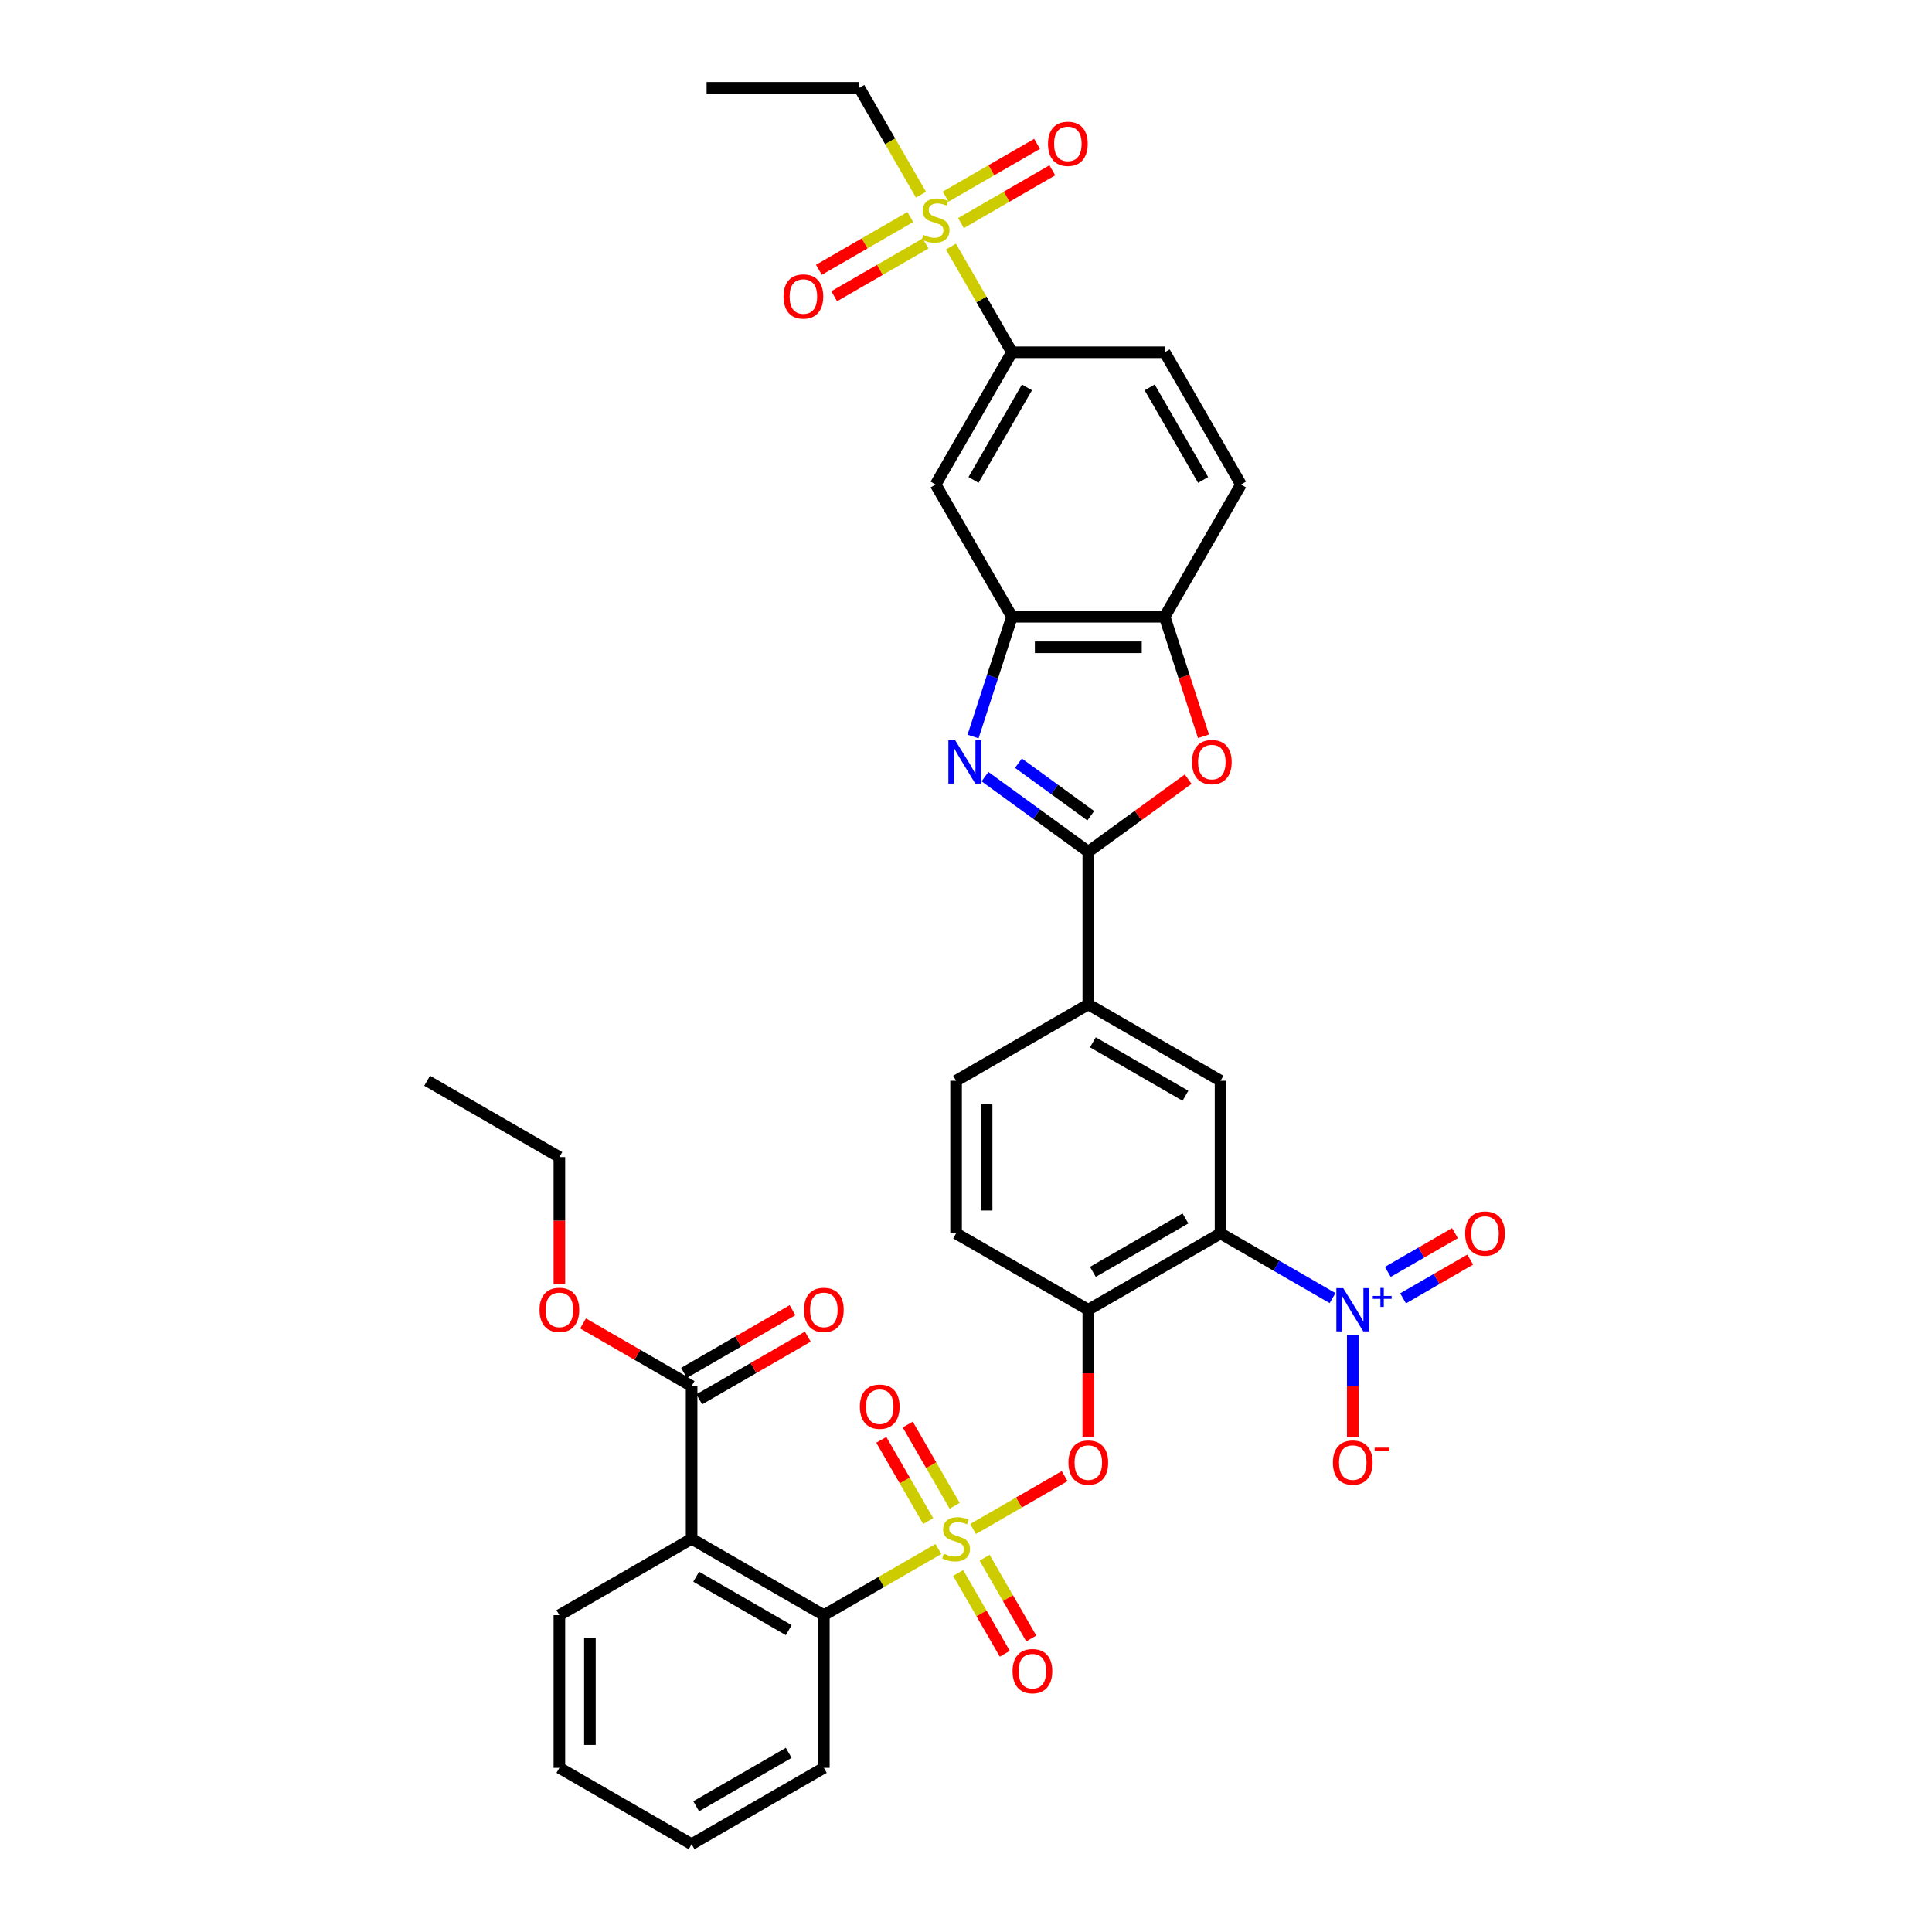 <?xml version='1.0' encoding='iso-8859-1'?>
<svg version='1.1' baseProfile='full'
              xmlns='http://www.w3.org/2000/svg'
                      xmlns:rdkit='http://www.rdkit.org/xml'
                      xmlns:xlink='http://www.w3.org/1999/xlink'
                  xml:space='preserve'
width='1000px' height='1000px' viewBox='0 0 1000 1000'>
<!-- END OF HEADER -->
<rect style='opacity:1.0;fill:#FFFFFF;stroke:none' width='1000' height='1000' x='0' y='0'> </rect>
<path class='bond-0' d='M 551.056,764.04 L 527.359,777.722' style='fill:none;fill-rule:evenodd;stroke:#FF0000;stroke-width:6px;stroke-linecap:butt;stroke-linejoin:miter;stroke-opacity:1' />
<path class='bond-0' d='M 527.359,777.722 L 503.661,791.404' style='fill:none;fill-rule:evenodd;stroke:#CCCC00;stroke-width:6px;stroke-linecap:butt;stroke-linejoin:miter;stroke-opacity:1' />
<path class='bond-1' d='M 563.306,743.675 L 563.306,710.805' style='fill:none;fill-rule:evenodd;stroke:#FF0000;stroke-width:6px;stroke-linecap:butt;stroke-linejoin:miter;stroke-opacity:1' />
<path class='bond-1' d='M 563.306,710.805 L 563.306,677.936' style='fill:none;fill-rule:evenodd;stroke:#000000;stroke-width:6px;stroke-linecap:butt;stroke-linejoin:miter;stroke-opacity:1' />
<path class='bond-2' d='M 289.534,915.03 L 289.534,835.999' style='fill:none;fill-rule:evenodd;stroke:#000000;stroke-width:6px;stroke-linecap:butt;stroke-linejoin:miter;stroke-opacity:1' />
<path class='bond-2' d='M 305.34,903.175 L 305.34,847.853' style='fill:none;fill-rule:evenodd;stroke:#000000;stroke-width:6px;stroke-linecap:butt;stroke-linejoin:miter;stroke-opacity:1' />
<path class='bond-3' d='M 289.534,915.03 L 357.977,954.545' style='fill:none;fill-rule:evenodd;stroke:#000000;stroke-width:6px;stroke-linecap:butt;stroke-linejoin:miter;stroke-opacity:1' />
<path class='bond-4' d='M 494.124,779.397 L 481.986,758.373' style='fill:none;fill-rule:evenodd;stroke:#CCCC00;stroke-width:6px;stroke-linecap:butt;stroke-linejoin:miter;stroke-opacity:1' />
<path class='bond-4' d='M 481.986,758.373 L 469.848,737.35' style='fill:none;fill-rule:evenodd;stroke:#FF0000;stroke-width:6px;stroke-linecap:butt;stroke-linejoin:miter;stroke-opacity:1' />
<path class='bond-4' d='M 480.435,787.3 L 468.297,766.277' style='fill:none;fill-rule:evenodd;stroke:#CCCC00;stroke-width:6px;stroke-linecap:butt;stroke-linejoin:miter;stroke-opacity:1' />
<path class='bond-4' d='M 468.297,766.277 L 456.16,745.253' style='fill:none;fill-rule:evenodd;stroke:#FF0000;stroke-width:6px;stroke-linecap:butt;stroke-linejoin:miter;stroke-opacity:1' />
<path class='bond-5' d='M 495.949,814.17 L 508.019,835.076' style='fill:none;fill-rule:evenodd;stroke:#CCCC00;stroke-width:6px;stroke-linecap:butt;stroke-linejoin:miter;stroke-opacity:1' />
<path class='bond-5' d='M 508.019,835.076 L 520.088,855.981' style='fill:none;fill-rule:evenodd;stroke:#FF0000;stroke-width:6px;stroke-linecap:butt;stroke-linejoin:miter;stroke-opacity:1' />
<path class='bond-5' d='M 509.638,806.267 L 521.707,827.173' style='fill:none;fill-rule:evenodd;stroke:#CCCC00;stroke-width:6px;stroke-linecap:butt;stroke-linejoin:miter;stroke-opacity:1' />
<path class='bond-5' d='M 521.707,827.173 L 533.777,848.078' style='fill:none;fill-rule:evenodd;stroke:#FF0000;stroke-width:6px;stroke-linecap:butt;stroke-linejoin:miter;stroke-opacity:1' />
<path class='bond-6' d='M 485.711,801.767 L 456.066,818.883' style='fill:none;fill-rule:evenodd;stroke:#CCCC00;stroke-width:6px;stroke-linecap:butt;stroke-linejoin:miter;stroke-opacity:1' />
<path class='bond-6' d='M 456.066,818.883 L 426.42,835.999' style='fill:none;fill-rule:evenodd;stroke:#000000;stroke-width:6px;stroke-linecap:butt;stroke-linejoin:miter;stroke-opacity:1' />
<path class='bond-7' d='M 289.534,835.999 L 357.977,796.483' style='fill:none;fill-rule:evenodd;stroke:#000000;stroke-width:6px;stroke-linecap:butt;stroke-linejoin:miter;stroke-opacity:1' />
<path class='bond-8' d='M 503.646,381.223 L 513.718,350.225' style='fill:none;fill-rule:evenodd;stroke:#0000FF;stroke-width:6px;stroke-linecap:butt;stroke-linejoin:miter;stroke-opacity:1' />
<path class='bond-8' d='M 513.718,350.225 L 523.79,319.226' style='fill:none;fill-rule:evenodd;stroke:#000000;stroke-width:6px;stroke-linecap:butt;stroke-linejoin:miter;stroke-opacity:1' />
<path class='bond-9' d='M 509.832,401.992 L 536.569,421.417' style='fill:none;fill-rule:evenodd;stroke:#0000FF;stroke-width:6px;stroke-linecap:butt;stroke-linejoin:miter;stroke-opacity:1' />
<path class='bond-9' d='M 536.569,421.417 L 563.306,440.843' style='fill:none;fill-rule:evenodd;stroke:#000000;stroke-width:6px;stroke-linecap:butt;stroke-linejoin:miter;stroke-opacity:1' />
<path class='bond-9' d='M 527.144,395.032 L 545.86,408.63' style='fill:none;fill-rule:evenodd;stroke:#0000FF;stroke-width:6px;stroke-linecap:butt;stroke-linejoin:miter;stroke-opacity:1' />
<path class='bond-9' d='M 545.86,408.63 L 564.576,422.228' style='fill:none;fill-rule:evenodd;stroke:#000000;stroke-width:6px;stroke-linecap:butt;stroke-linejoin:miter;stroke-opacity:1' />
<path class='bond-10' d='M 563.306,440.843 L 589.15,422.066' style='fill:none;fill-rule:evenodd;stroke:#000000;stroke-width:6px;stroke-linecap:butt;stroke-linejoin:miter;stroke-opacity:1' />
<path class='bond-10' d='M 589.15,422.066 L 614.994,403.29' style='fill:none;fill-rule:evenodd;stroke:#FF0000;stroke-width:6px;stroke-linecap:butt;stroke-linejoin:miter;stroke-opacity:1' />
<path class='bond-11' d='M 563.306,440.843 L 563.306,519.874' style='fill:none;fill-rule:evenodd;stroke:#000000;stroke-width:6px;stroke-linecap:butt;stroke-linejoin:miter;stroke-opacity:1' />
<path class='bond-12' d='M 622.924,381.097 L 612.873,350.162' style='fill:none;fill-rule:evenodd;stroke:#FF0000;stroke-width:6px;stroke-linecap:butt;stroke-linejoin:miter;stroke-opacity:1' />
<path class='bond-12' d='M 612.873,350.162 L 602.822,319.226' style='fill:none;fill-rule:evenodd;stroke:#000000;stroke-width:6px;stroke-linecap:butt;stroke-linejoin:miter;stroke-opacity:1' />
<path class='bond-13' d='M 523.79,319.226 L 602.822,319.226' style='fill:none;fill-rule:evenodd;stroke:#000000;stroke-width:6px;stroke-linecap:butt;stroke-linejoin:miter;stroke-opacity:1' />
<path class='bond-13' d='M 535.645,335.033 L 590.967,335.033' style='fill:none;fill-rule:evenodd;stroke:#000000;stroke-width:6px;stroke-linecap:butt;stroke-linejoin:miter;stroke-opacity:1' />
<path class='bond-14' d='M 523.79,319.226 L 484.275,250.784' style='fill:none;fill-rule:evenodd;stroke:#000000;stroke-width:6px;stroke-linecap:butt;stroke-linejoin:miter;stroke-opacity:1' />
<path class='bond-15' d='M 602.822,319.226 L 642.337,250.784' style='fill:none;fill-rule:evenodd;stroke:#000000;stroke-width:6px;stroke-linecap:butt;stroke-linejoin:miter;stroke-opacity:1' />
<path class='bond-16' d='M 642.337,250.784 L 602.822,182.341' style='fill:none;fill-rule:evenodd;stroke:#000000;stroke-width:6px;stroke-linecap:butt;stroke-linejoin:miter;stroke-opacity:1' />
<path class='bond-16' d='M 622.721,248.42 L 595.06,200.51' style='fill:none;fill-rule:evenodd;stroke:#000000;stroke-width:6px;stroke-linecap:butt;stroke-linejoin:miter;stroke-opacity:1' />
<path class='bond-17' d='M 602.822,182.341 L 523.79,182.341' style='fill:none;fill-rule:evenodd;stroke:#000000;stroke-width:6px;stroke-linecap:butt;stroke-linejoin:miter;stroke-opacity:1' />
<path class='bond-18' d='M 523.79,182.341 L 507.998,154.987' style='fill:none;fill-rule:evenodd;stroke:#000000;stroke-width:6px;stroke-linecap:butt;stroke-linejoin:miter;stroke-opacity:1' />
<path class='bond-18' d='M 507.998,154.987 L 492.205,127.633' style='fill:none;fill-rule:evenodd;stroke:#CCCC00;stroke-width:6px;stroke-linecap:butt;stroke-linejoin:miter;stroke-opacity:1' />
<path class='bond-19' d='M 523.79,182.341 L 484.275,250.784' style='fill:none;fill-rule:evenodd;stroke:#000000;stroke-width:6px;stroke-linecap:butt;stroke-linejoin:miter;stroke-opacity:1' />
<path class='bond-19' d='M 531.552,200.51 L 503.891,248.42' style='fill:none;fill-rule:evenodd;stroke:#000000;stroke-width:6px;stroke-linecap:butt;stroke-linejoin:miter;stroke-opacity:1' />
<path class='bond-20' d='M 631.749,638.421 L 563.306,677.936' style='fill:none;fill-rule:evenodd;stroke:#000000;stroke-width:6px;stroke-linecap:butt;stroke-linejoin:miter;stroke-opacity:1' />
<path class='bond-20' d='M 613.579,630.66 L 565.669,658.32' style='fill:none;fill-rule:evenodd;stroke:#000000;stroke-width:6px;stroke-linecap:butt;stroke-linejoin:miter;stroke-opacity:1' />
<path class='bond-21' d='M 631.749,638.421 L 631.749,559.39' style='fill:none;fill-rule:evenodd;stroke:#000000;stroke-width:6px;stroke-linecap:butt;stroke-linejoin:miter;stroke-opacity:1' />
<path class='bond-22' d='M 631.749,638.421 L 660.739,655.158' style='fill:none;fill-rule:evenodd;stroke:#000000;stroke-width:6px;stroke-linecap:butt;stroke-linejoin:miter;stroke-opacity:1' />
<path class='bond-22' d='M 660.739,655.158 L 689.728,671.895' style='fill:none;fill-rule:evenodd;stroke:#0000FF;stroke-width:6px;stroke-linecap:butt;stroke-linejoin:miter;stroke-opacity:1' />
<path class='bond-23' d='M 563.306,677.936 L 494.863,638.421' style='fill:none;fill-rule:evenodd;stroke:#000000;stroke-width:6px;stroke-linecap:butt;stroke-linejoin:miter;stroke-opacity:1' />
<path class='bond-24' d='M 494.863,638.421 L 494.863,559.39' style='fill:none;fill-rule:evenodd;stroke:#000000;stroke-width:6px;stroke-linecap:butt;stroke-linejoin:miter;stroke-opacity:1' />
<path class='bond-24' d='M 510.669,626.566 L 510.669,571.244' style='fill:none;fill-rule:evenodd;stroke:#000000;stroke-width:6px;stroke-linecap:butt;stroke-linejoin:miter;stroke-opacity:1' />
<path class='bond-25' d='M 494.863,559.39 L 563.306,519.874' style='fill:none;fill-rule:evenodd;stroke:#000000;stroke-width:6px;stroke-linecap:butt;stroke-linejoin:miter;stroke-opacity:1' />
<path class='bond-26' d='M 563.306,519.874 L 631.749,559.39' style='fill:none;fill-rule:evenodd;stroke:#000000;stroke-width:6px;stroke-linecap:butt;stroke-linejoin:miter;stroke-opacity:1' />
<path class='bond-26' d='M 565.669,539.49 L 613.579,567.151' style='fill:none;fill-rule:evenodd;stroke:#000000;stroke-width:6px;stroke-linecap:butt;stroke-linejoin:miter;stroke-opacity:1' />
<path class='bond-27' d='M 476.691,100.763 L 460.725,73.109' style='fill:none;fill-rule:evenodd;stroke:#CCCC00;stroke-width:6px;stroke-linecap:butt;stroke-linejoin:miter;stroke-opacity:1' />
<path class='bond-27' d='M 460.725,73.109 L 444.759,45.455' style='fill:none;fill-rule:evenodd;stroke:#000000;stroke-width:6px;stroke-linecap:butt;stroke-linejoin:miter;stroke-opacity:1' />
<path class='bond-28' d='M 471.171,112.337 L 447.519,125.993' style='fill:none;fill-rule:evenodd;stroke:#CCCC00;stroke-width:6px;stroke-linecap:butt;stroke-linejoin:miter;stroke-opacity:1' />
<path class='bond-28' d='M 447.519,125.993 L 423.866,139.649' style='fill:none;fill-rule:evenodd;stroke:#FF0000;stroke-width:6px;stroke-linecap:butt;stroke-linejoin:miter;stroke-opacity:1' />
<path class='bond-28' d='M 479.075,126.026 L 455.422,139.682' style='fill:none;fill-rule:evenodd;stroke:#CCCC00;stroke-width:6px;stroke-linecap:butt;stroke-linejoin:miter;stroke-opacity:1' />
<path class='bond-28' d='M 455.422,139.682 L 431.769,153.337' style='fill:none;fill-rule:evenodd;stroke:#FF0000;stroke-width:6px;stroke-linecap:butt;stroke-linejoin:miter;stroke-opacity:1' />
<path class='bond-29' d='M 497.378,115.458 L 521.031,101.802' style='fill:none;fill-rule:evenodd;stroke:#CCCC00;stroke-width:6px;stroke-linecap:butt;stroke-linejoin:miter;stroke-opacity:1' />
<path class='bond-29' d='M 521.031,101.802 L 544.684,88.146' style='fill:none;fill-rule:evenodd;stroke:#FF0000;stroke-width:6px;stroke-linecap:butt;stroke-linejoin:miter;stroke-opacity:1' />
<path class='bond-29' d='M 489.475,101.769 L 513.128,88.114' style='fill:none;fill-rule:evenodd;stroke:#CCCC00;stroke-width:6px;stroke-linecap:butt;stroke-linejoin:miter;stroke-opacity:1' />
<path class='bond-29' d='M 513.128,88.114 L 536.781,74.458' style='fill:none;fill-rule:evenodd;stroke:#FF0000;stroke-width:6px;stroke-linecap:butt;stroke-linejoin:miter;stroke-opacity:1' />
<path class='bond-30' d='M 444.759,45.455 L 365.728,45.455' style='fill:none;fill-rule:evenodd;stroke:#000000;stroke-width:6px;stroke-linecap:butt;stroke-linejoin:miter;stroke-opacity:1' />
<path class='bond-31' d='M 700.192,691.103 L 700.192,717.553' style='fill:none;fill-rule:evenodd;stroke:#0000FF;stroke-width:6px;stroke-linecap:butt;stroke-linejoin:miter;stroke-opacity:1' />
<path class='bond-31' d='M 700.192,717.553 L 700.192,744.004' style='fill:none;fill-rule:evenodd;stroke:#FF0000;stroke-width:6px;stroke-linecap:butt;stroke-linejoin:miter;stroke-opacity:1' />
<path class='bond-32' d='M 726.229,672.03 L 743.601,662' style='fill:none;fill-rule:evenodd;stroke:#0000FF;stroke-width:6px;stroke-linecap:butt;stroke-linejoin:miter;stroke-opacity:1' />
<path class='bond-32' d='M 743.601,662 L 760.974,651.969' style='fill:none;fill-rule:evenodd;stroke:#FF0000;stroke-width:6px;stroke-linecap:butt;stroke-linejoin:miter;stroke-opacity:1' />
<path class='bond-32' d='M 718.325,658.341 L 735.698,648.311' style='fill:none;fill-rule:evenodd;stroke:#0000FF;stroke-width:6px;stroke-linecap:butt;stroke-linejoin:miter;stroke-opacity:1' />
<path class='bond-32' d='M 735.698,648.311 L 753.071,638.281' style='fill:none;fill-rule:evenodd;stroke:#FF0000;stroke-width:6px;stroke-linecap:butt;stroke-linejoin:miter;stroke-opacity:1' />
<path class='bond-33' d='M 357.977,796.483 L 426.42,835.999' style='fill:none;fill-rule:evenodd;stroke:#000000;stroke-width:6px;stroke-linecap:butt;stroke-linejoin:miter;stroke-opacity:1' />
<path class='bond-33' d='M 360.34,816.099 L 408.25,843.76' style='fill:none;fill-rule:evenodd;stroke:#000000;stroke-width:6px;stroke-linecap:butt;stroke-linejoin:miter;stroke-opacity:1' />
<path class='bond-34' d='M 357.977,796.483 L 357.977,717.452' style='fill:none;fill-rule:evenodd;stroke:#000000;stroke-width:6px;stroke-linecap:butt;stroke-linejoin:miter;stroke-opacity:1' />
<path class='bond-35' d='M 426.42,835.999 L 426.42,915.03' style='fill:none;fill-rule:evenodd;stroke:#000000;stroke-width:6px;stroke-linecap:butt;stroke-linejoin:miter;stroke-opacity:1' />
<path class='bond-36' d='M 426.42,915.03 L 357.977,954.545' style='fill:none;fill-rule:evenodd;stroke:#000000;stroke-width:6px;stroke-linecap:butt;stroke-linejoin:miter;stroke-opacity:1' />
<path class='bond-36' d='M 408.25,907.269 L 360.34,934.93' style='fill:none;fill-rule:evenodd;stroke:#000000;stroke-width:6px;stroke-linecap:butt;stroke-linejoin:miter;stroke-opacity:1' />
<path class='bond-37' d='M 361.929,724.296 L 390.025,708.075' style='fill:none;fill-rule:evenodd;stroke:#000000;stroke-width:6px;stroke-linecap:butt;stroke-linejoin:miter;stroke-opacity:1' />
<path class='bond-37' d='M 390.025,708.075 L 418.122,691.853' style='fill:none;fill-rule:evenodd;stroke:#FF0000;stroke-width:6px;stroke-linecap:butt;stroke-linejoin:miter;stroke-opacity:1' />
<path class='bond-37' d='M 354.025,710.608 L 382.122,694.386' style='fill:none;fill-rule:evenodd;stroke:#000000;stroke-width:6px;stroke-linecap:butt;stroke-linejoin:miter;stroke-opacity:1' />
<path class='bond-37' d='M 382.122,694.386 L 410.219,678.165' style='fill:none;fill-rule:evenodd;stroke:#FF0000;stroke-width:6px;stroke-linecap:butt;stroke-linejoin:miter;stroke-opacity:1' />
<path class='bond-38' d='M 357.977,717.452 L 329.88,701.23' style='fill:none;fill-rule:evenodd;stroke:#000000;stroke-width:6px;stroke-linecap:butt;stroke-linejoin:miter;stroke-opacity:1' />
<path class='bond-38' d='M 329.88,701.23 L 301.784,685.009' style='fill:none;fill-rule:evenodd;stroke:#FF0000;stroke-width:6px;stroke-linecap:butt;stroke-linejoin:miter;stroke-opacity:1' />
<path class='bond-39' d='M 289.534,664.643 L 289.534,631.774' style='fill:none;fill-rule:evenodd;stroke:#FF0000;stroke-width:6px;stroke-linecap:butt;stroke-linejoin:miter;stroke-opacity:1' />
<path class='bond-39' d='M 289.534,631.774 L 289.534,598.905' style='fill:none;fill-rule:evenodd;stroke:#000000;stroke-width:6px;stroke-linecap:butt;stroke-linejoin:miter;stroke-opacity:1' />
<path class='bond-40' d='M 289.534,598.905 L 221.091,559.39' style='fill:none;fill-rule:evenodd;stroke:#000000;stroke-width:6px;stroke-linecap:butt;stroke-linejoin:miter;stroke-opacity:1' />
<path  class='atom-0' d='M 553.032 757.031
Q 553.032 751.657, 555.687 748.653
Q 558.343 745.65, 563.306 745.65
Q 568.269 745.65, 570.925 748.653
Q 573.58 751.657, 573.58 757.031
Q 573.58 762.468, 570.893 765.566
Q 568.206 768.633, 563.306 768.633
Q 558.374 768.633, 555.687 765.566
Q 553.032 762.5, 553.032 757.031
M 563.306 766.104
Q 566.72 766.104, 568.554 763.827
Q 570.419 761.52, 570.419 757.031
Q 570.419 752.637, 568.554 750.424
Q 566.72 748.179, 563.306 748.179
Q 559.892 748.179, 558.027 750.392
Q 556.193 752.605, 556.193 757.031
Q 556.193 761.551, 558.027 763.827
Q 559.892 766.104, 563.306 766.104
' fill='#FF0000'/>
<path  class='atom-2' d='M 488.54 804.165
Q 488.793 804.26, 489.837 804.702
Q 490.88 805.145, 492.018 805.429
Q 493.188 805.682, 494.326 805.682
Q 496.444 805.682, 497.676 804.671
Q 498.909 803.628, 498.909 801.826
Q 498.909 800.593, 498.277 799.834
Q 497.676 799.075, 496.728 798.664
Q 495.78 798.253, 494.199 797.779
Q 492.208 797.179, 491.006 796.61
Q 489.837 796.041, 488.983 794.839
Q 488.161 793.638, 488.161 791.615
Q 488.161 788.801, 490.058 787.063
Q 491.986 785.324, 495.78 785.324
Q 498.372 785.324, 501.312 786.557
L 500.585 788.991
Q 497.898 787.885, 495.875 787.885
Q 493.693 787.885, 492.492 788.801
Q 491.291 789.686, 491.322 791.235
Q 491.322 792.437, 491.923 793.164
Q 492.555 793.891, 493.44 794.302
Q 494.357 794.713, 495.875 795.187
Q 497.898 795.819, 499.099 796.452
Q 500.3 797.084, 501.154 798.38
Q 502.039 799.644, 502.039 801.826
Q 502.039 804.924, 499.953 806.599
Q 497.898 808.243, 494.452 808.243
Q 492.46 808.243, 490.943 807.8
Q 489.457 807.389, 487.687 806.662
L 488.54 804.165
' fill='#CCCC00'/>
<path  class='atom-3' d='M 445.073 728.103
Q 445.073 722.729, 447.729 719.726
Q 450.384 716.723, 455.347 716.723
Q 460.311 716.723, 462.966 719.726
Q 465.621 722.729, 465.621 728.103
Q 465.621 733.541, 462.934 736.639
Q 460.247 739.705, 455.347 739.705
Q 450.416 739.705, 447.729 736.639
Q 445.073 733.572, 445.073 728.103
M 455.347 737.176
Q 458.762 737.176, 460.595 734.9
Q 462.46 732.592, 462.46 728.103
Q 462.46 723.709, 460.595 721.496
Q 458.762 719.252, 455.347 719.252
Q 451.933 719.252, 450.068 721.465
Q 448.235 723.678, 448.235 728.103
Q 448.235 732.624, 450.068 734.9
Q 451.933 737.176, 455.347 737.176
' fill='#FF0000'/>
<path  class='atom-4' d='M 524.105 864.989
Q 524.105 859.615, 526.76 856.612
Q 529.415 853.609, 534.379 853.609
Q 539.342 853.609, 541.997 856.612
Q 544.653 859.615, 544.653 864.989
Q 544.653 870.427, 541.966 873.525
Q 539.278 876.591, 534.379 876.591
Q 529.447 876.591, 526.76 873.525
Q 524.105 870.458, 524.105 864.989
M 534.379 874.062
Q 537.793 874.062, 539.626 871.786
Q 541.491 869.478, 541.491 864.989
Q 541.491 860.595, 539.626 858.382
Q 537.793 856.138, 534.379 856.138
Q 530.964 856.138, 529.099 858.351
Q 527.266 860.564, 527.266 864.989
Q 527.266 869.51, 529.099 871.786
Q 530.964 874.062, 534.379 874.062
' fill='#FF0000'/>
<path  class='atom-6' d='M 494.421 383.199
L 501.755 395.053
Q 502.482 396.223, 503.652 398.341
Q 504.822 400.459, 504.885 400.586
L 504.885 383.199
L 507.856 383.199
L 507.856 405.58
L 504.79 405.58
L 496.918 392.619
Q 496.002 391.102, 495.022 389.363
Q 494.073 387.625, 493.789 387.087
L 493.789 405.58
L 490.88 405.58
L 490.88 383.199
L 494.421 383.199
' fill='#0000FF'/>
<path  class='atom-8' d='M 616.969 394.453
Q 616.969 389.079, 619.625 386.076
Q 622.28 383.072, 627.244 383.072
Q 632.207 383.072, 634.862 386.076
Q 637.518 389.079, 637.518 394.453
Q 637.518 399.89, 634.831 402.988
Q 632.143 406.055, 627.244 406.055
Q 622.312 406.055, 619.625 402.988
Q 616.969 399.922, 616.969 394.453
M 627.244 403.526
Q 630.658 403.526, 632.491 401.249
Q 634.356 398.942, 634.356 394.453
Q 634.356 390.059, 632.491 387.846
Q 630.658 385.601, 627.244 385.601
Q 623.829 385.601, 621.964 387.814
Q 620.131 390.027, 620.131 394.453
Q 620.131 398.973, 621.964 401.249
Q 623.829 403.526, 627.244 403.526
' fill='#FF0000'/>
<path  class='atom-21' d='M 477.952 121.579
Q 478.205 121.674, 479.248 122.117
Q 480.292 122.559, 481.43 122.844
Q 482.599 123.097, 483.737 123.097
Q 485.855 123.097, 487.088 122.085
Q 488.321 121.042, 488.321 119.24
Q 488.321 118.007, 487.689 117.248
Q 487.088 116.49, 486.14 116.079
Q 485.192 115.668, 483.611 115.194
Q 481.619 114.593, 480.418 114.024
Q 479.248 113.455, 478.395 112.254
Q 477.573 111.052, 477.573 109.029
Q 477.573 106.216, 479.47 104.477
Q 481.398 102.738, 485.192 102.738
Q 487.784 102.738, 490.724 103.971
L 489.997 106.405
Q 487.31 105.299, 485.286 105.299
Q 483.105 105.299, 481.904 106.216
Q 480.703 107.101, 480.734 108.65
Q 480.734 109.851, 481.335 110.578
Q 481.967 111.305, 482.852 111.716
Q 483.769 112.127, 485.286 112.601
Q 487.31 113.234, 488.511 113.866
Q 489.712 114.498, 490.566 115.794
Q 491.451 117.059, 491.451 119.24
Q 491.451 122.338, 489.364 124.014
Q 487.31 125.657, 483.864 125.657
Q 481.872 125.657, 480.355 125.215
Q 478.869 124.804, 477.099 124.077
L 477.952 121.579
' fill='#CCCC00'/>
<path  class='atom-23' d='M 405.558 153.476
Q 405.558 148.102, 408.213 145.099
Q 410.869 142.096, 415.832 142.096
Q 420.795 142.096, 423.45 145.099
Q 426.106 148.102, 426.106 153.476
Q 426.106 158.914, 423.419 162.012
Q 420.732 165.078, 415.832 165.078
Q 410.9 165.078, 408.213 162.012
Q 405.558 158.945, 405.558 153.476
M 415.832 162.549
Q 419.246 162.549, 421.079 160.273
Q 422.945 157.965, 422.945 153.476
Q 422.945 149.082, 421.079 146.869
Q 419.246 144.625, 415.832 144.625
Q 412.418 144.625, 410.553 146.838
Q 408.719 149.051, 408.719 153.476
Q 408.719 157.997, 410.553 160.273
Q 412.418 162.549, 415.832 162.549
' fill='#FF0000'/>
<path  class='atom-24' d='M 542.444 74.445
Q 542.444 69.071, 545.099 66.068
Q 547.755 63.065, 552.718 63.065
Q 557.681 63.065, 560.336 66.068
Q 562.992 69.071, 562.992 74.445
Q 562.992 79.882, 560.305 82.981
Q 557.618 86.047, 552.718 86.047
Q 547.786 86.047, 545.099 82.981
Q 542.444 79.914, 542.444 74.445
M 552.718 83.518
Q 556.132 83.518, 557.965 81.242
Q 559.831 78.934, 559.831 74.445
Q 559.831 70.051, 557.965 67.838
Q 556.132 65.594, 552.718 65.594
Q 549.304 65.594, 547.439 67.807
Q 545.605 70.019, 545.605 74.445
Q 545.605 78.966, 547.439 81.242
Q 549.304 83.518, 552.718 83.518
' fill='#FF0000'/>
<path  class='atom-26' d='M 695.245 666.746
L 702.579 678.6
Q 703.306 679.77, 704.475 681.888
Q 705.645 684.006, 705.708 684.132
L 705.708 666.746
L 708.68 666.746
L 708.68 689.127
L 705.613 689.127
L 697.742 676.166
Q 696.825 674.649, 695.845 672.91
Q 694.897 671.171, 694.612 670.634
L 694.612 689.127
L 691.704 689.127
L 691.704 666.746
L 695.245 666.746
' fill='#0000FF'/>
<path  class='atom-26' d='M 710.558 670.78
L 714.501 670.78
L 714.501 666.628
L 716.254 666.628
L 716.254 670.78
L 720.301 670.78
L 720.301 672.282
L 716.254 672.282
L 716.254 676.455
L 714.501 676.455
L 714.501 672.282
L 710.558 672.282
L 710.558 670.78
' fill='#0000FF'/>
<path  class='atom-27' d='M 689.918 757.031
Q 689.918 751.657, 692.573 748.653
Q 695.229 745.65, 700.192 745.65
Q 705.155 745.65, 707.811 748.653
Q 710.466 751.657, 710.466 757.031
Q 710.466 762.468, 707.779 765.566
Q 705.092 768.633, 700.192 768.633
Q 695.26 768.633, 692.573 765.566
Q 689.918 762.5, 689.918 757.031
M 700.192 766.104
Q 703.606 766.104, 705.44 763.827
Q 707.305 761.52, 707.305 757.031
Q 707.305 752.637, 705.44 750.424
Q 703.606 748.179, 700.192 748.179
Q 696.778 748.179, 694.913 750.392
Q 693.079 752.605, 693.079 757.031
Q 693.079 761.551, 694.913 763.827
Q 696.778 766.104, 700.192 766.104
' fill='#FF0000'/>
<path  class='atom-27' d='M 711.509 749.303
L 719.166 749.303
L 719.166 750.973
L 711.509 750.973
L 711.509 749.303
' fill='#FF0000'/>
<path  class='atom-28' d='M 758.361 638.484
Q 758.361 633.11, 761.016 630.107
Q 763.672 627.104, 768.635 627.104
Q 773.598 627.104, 776.254 630.107
Q 778.909 633.11, 778.909 638.484
Q 778.909 643.921, 776.222 647.019
Q 773.535 650.086, 768.635 650.086
Q 763.703 650.086, 761.016 647.019
Q 758.361 643.953, 758.361 638.484
M 768.635 647.557
Q 772.049 647.557, 773.883 645.281
Q 775.748 642.973, 775.748 638.484
Q 775.748 634.09, 773.883 631.877
Q 772.049 629.633, 768.635 629.633
Q 765.221 629.633, 763.356 631.845
Q 761.522 634.058, 761.522 638.484
Q 761.522 643.005, 763.356 645.281
Q 765.221 647.557, 768.635 647.557
' fill='#FF0000'/>
<path  class='atom-34' d='M 416.146 678
Q 416.146 672.626, 418.801 669.622
Q 421.457 666.619, 426.42 666.619
Q 431.383 666.619, 434.039 669.622
Q 436.694 672.626, 436.694 678
Q 436.694 683.437, 434.007 686.535
Q 431.32 689.601, 426.42 689.601
Q 421.488 689.601, 418.801 686.535
Q 416.146 683.469, 416.146 678
M 426.42 687.072
Q 429.834 687.072, 431.668 684.796
Q 433.533 682.489, 433.533 678
Q 433.533 673.606, 431.668 671.393
Q 429.834 669.148, 426.42 669.148
Q 423.006 669.148, 421.141 671.361
Q 419.307 673.574, 419.307 678
Q 419.307 682.52, 421.141 684.796
Q 423.006 687.072, 426.42 687.072
' fill='#FF0000'/>
<path  class='atom-35' d='M 279.26 678
Q 279.26 672.626, 281.915 669.622
Q 284.571 666.619, 289.534 666.619
Q 294.497 666.619, 297.153 669.622
Q 299.808 672.626, 299.808 678
Q 299.808 683.437, 297.121 686.535
Q 294.434 689.601, 289.534 689.601
Q 284.602 689.601, 281.915 686.535
Q 279.26 683.469, 279.26 678
M 289.534 687.072
Q 292.948 687.072, 294.782 684.796
Q 296.647 682.489, 296.647 678
Q 296.647 673.606, 294.782 671.393
Q 292.948 669.148, 289.534 669.148
Q 286.12 669.148, 284.255 671.361
Q 282.421 673.574, 282.421 678
Q 282.421 682.52, 284.255 684.796
Q 286.12 687.072, 289.534 687.072
' fill='#FF0000'/>
</svg>
